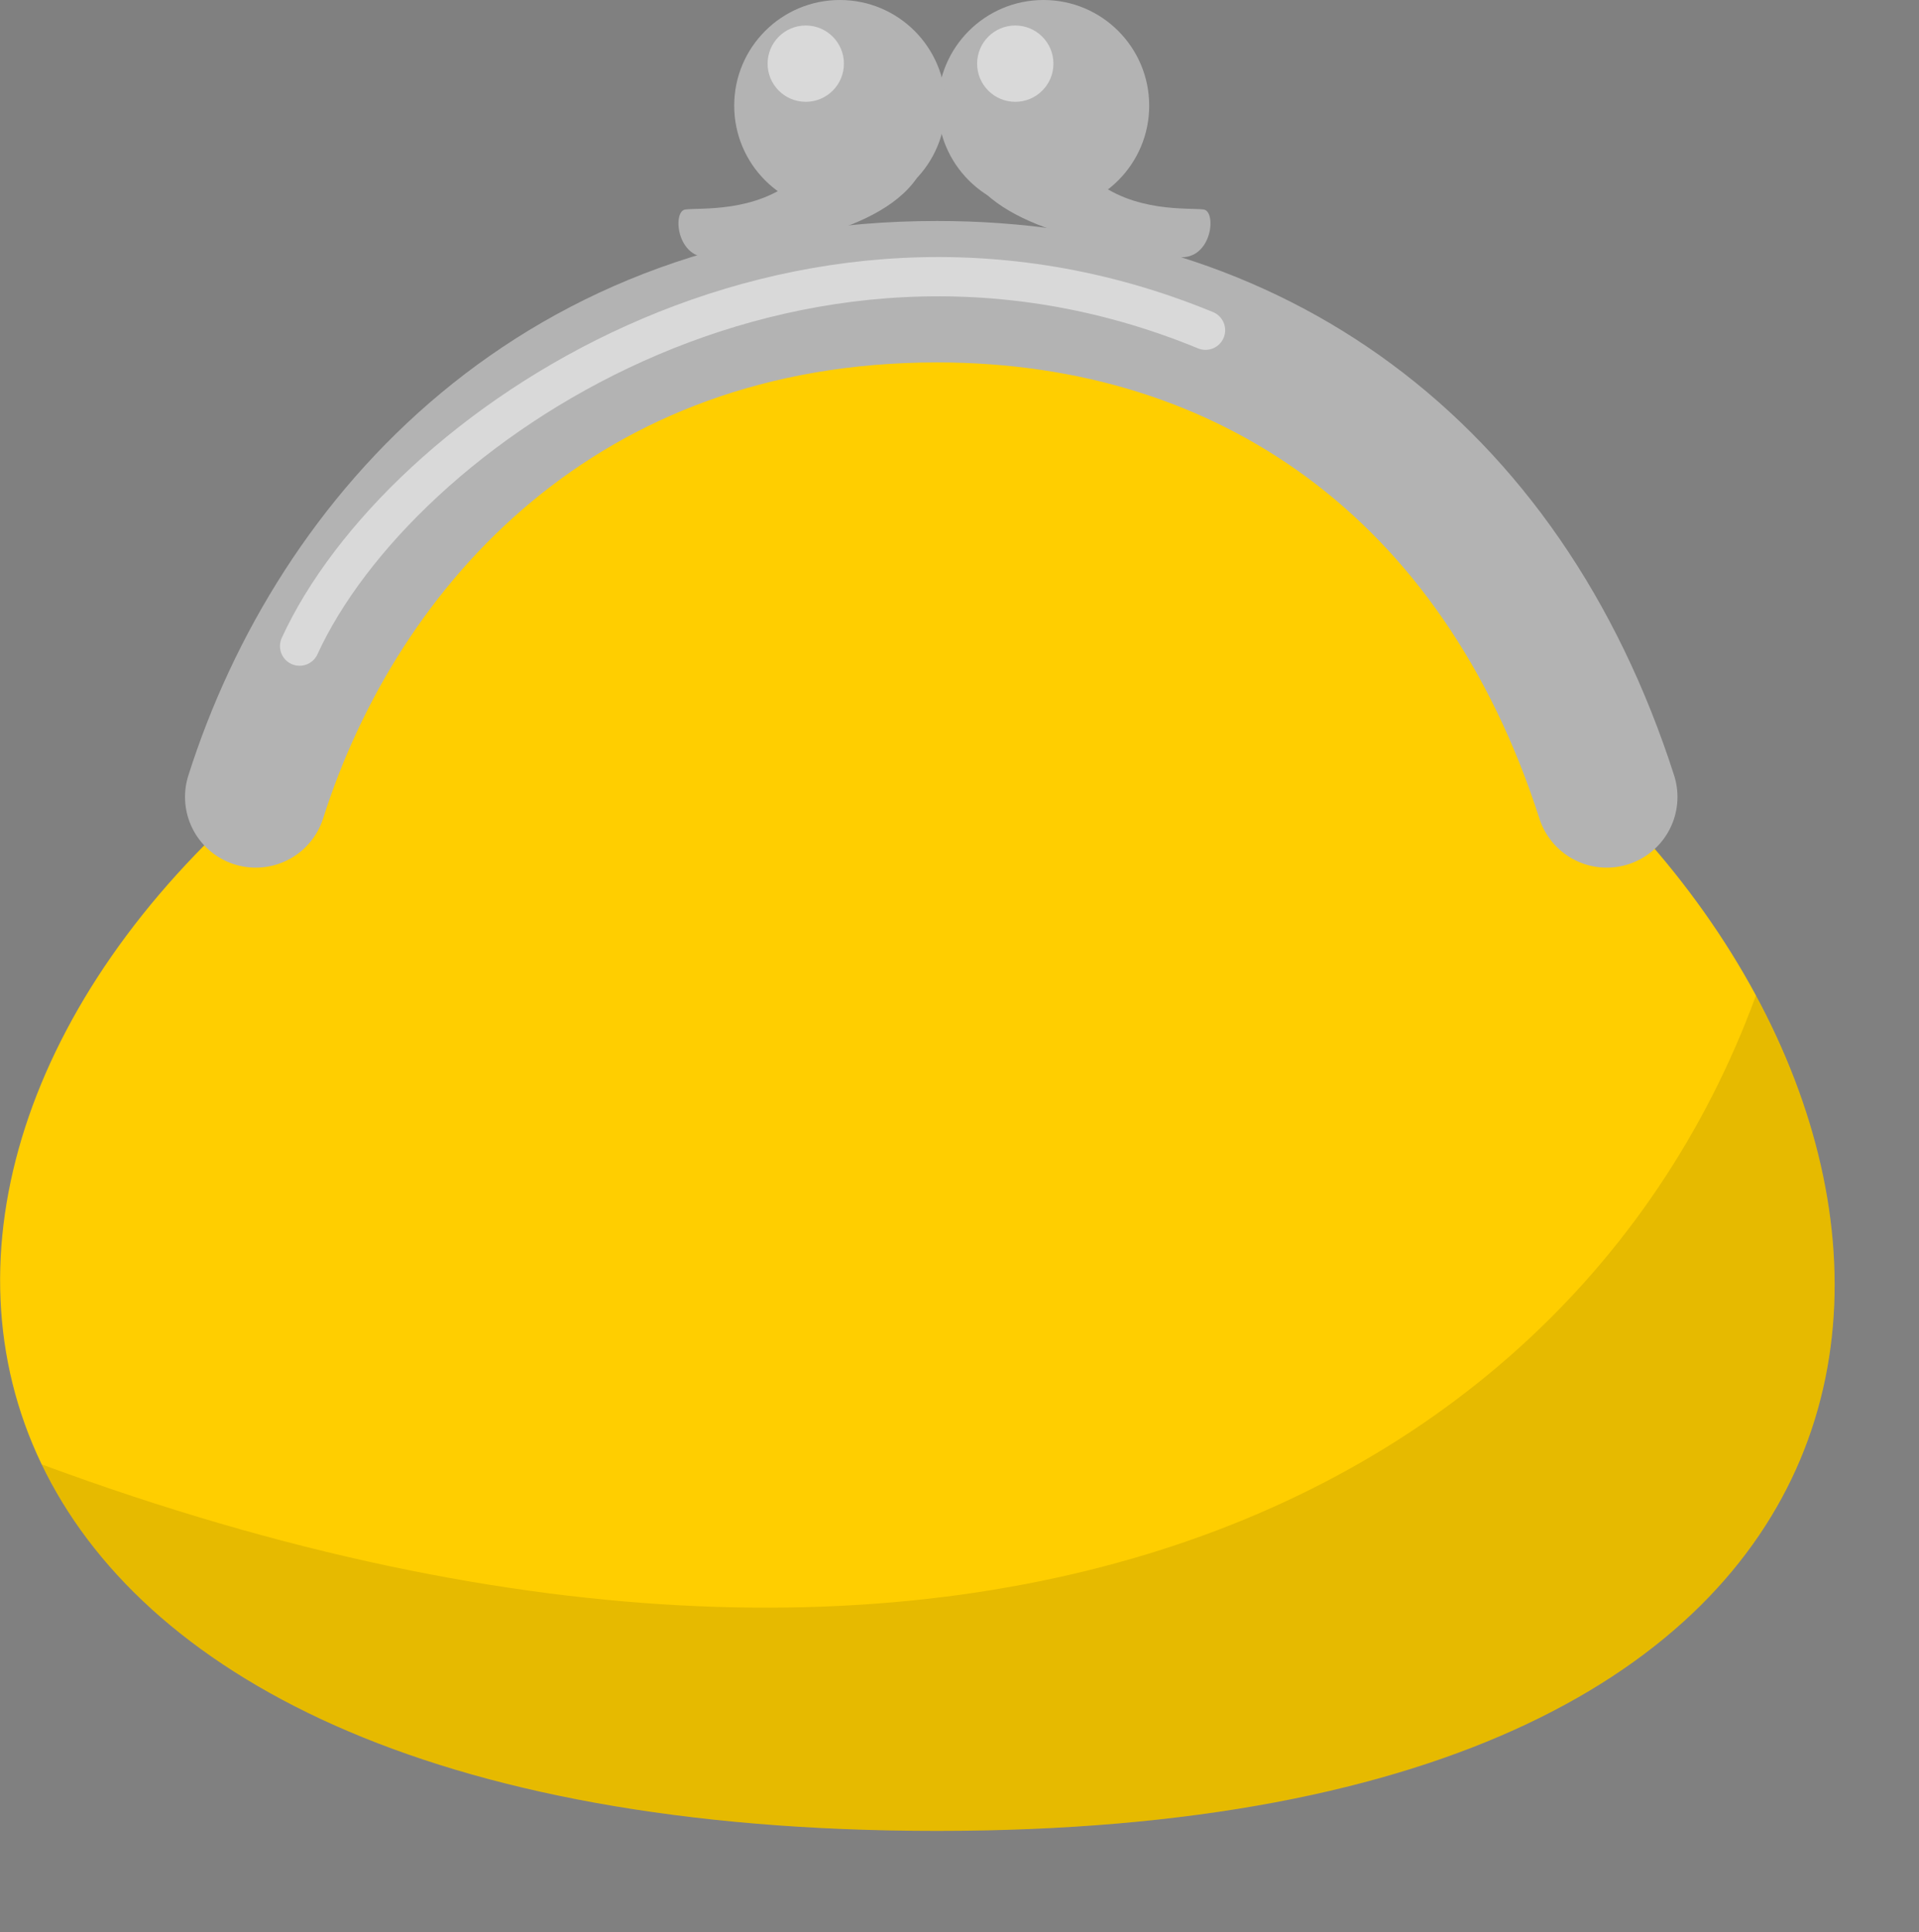 <?xml version="1.0" encoding="UTF-8"?><svg id="_レイヤー_2" xmlns="http://www.w3.org/2000/svg" xmlns:xlink="http://www.w3.org/1999/xlink" viewBox="0 0 104.6 105.31"><rect x="0" y="0" width="104.6" height="105.31" fill="#808080" stroke="none"/><defs><style>.cls-1{stroke:#b3b3b3;stroke-width:7.71px;}.cls-1,.cls-2{fill:none;stroke-linecap:round;stroke-linejoin:round;}.cls-3{clip-path:url(#clippath);}.cls-4,.cls-5{fill:#ffce00;}.cls-6{opacity:.1;}.cls-6,.cls-7,.cls-8,.cls-5{stroke-width:0px;}.cls-2{stroke:#fff;stroke-width:2.14px;}.cls-2,.cls-7{opacity:.5;}.cls-7{fill:#fff;}.cls-8{fill:#b3b3b3;}</style><clipPath id="clippath"><path class="cls-5" d="m51.08,15.91c-20.49,0-32.66,13.45-37.14,27.54-24.97,21.77-18.57,56.35,37.14,56.35s57.61-35.26,36.5-56.35c-5.76-17.93-19.45-27.54-36.5-27.54Z"/></clipPath></defs><g id="_レイヤー_1-2"><circle class="cls-8" cx="56.88" cy="5.76" r="5.76"/><path class="cls-4" d="m51.08,15.91c-20.49,0-32.66,13.45-37.14,27.54-24.97,21.77-18.57,56.35,37.14,56.35s57.61-35.26,36.5-56.35c-5.76-17.93-19.45-27.54-36.5-27.54Z"/><g class="cls-3"><path class="cls-6" d="m97.02,50.16c-8.33,30.53-43.41,49.1-95.85,29.25,1.71,16.51,20.28,28.11,60.7,25.54,40.42-2.56,52.23-39.7,35.15-54.79Z"/></g><path class="cls-1" d="m87.58,43.44c-5.76-17.93-19.45-27.54-36.5-27.54-20.49,0-32.66,13.45-37.14,27.54"/><circle class="cls-8" cx="45.78" cy="5.76" r="5.76"/><circle class="cls-7" cx="43.92" cy="3.47" r="2.08"/><circle class="cls-7" cx="55.34" cy="3.47" r="2.08"/><path class="cls-8" d="m49.97,9.71c-2.24,3.26-8.99,3.84-11.02,4.27-2.03.43-2.35-2.45-1.6-2.56.75-.11,3.84.21,6.08-1.71"/><path class="cls-8" d="m52.99,9.71c2.24,3.26,8.99,3.84,11.02,4.27,2.03.43,2.35-2.45,1.6-2.56-.75-.11-3.84.21-6.08-1.71"/><path class="cls-2" d="m16.33,35.22c5.41-11.81,26.9-26.47,49.38-17.22"/></g></svg>